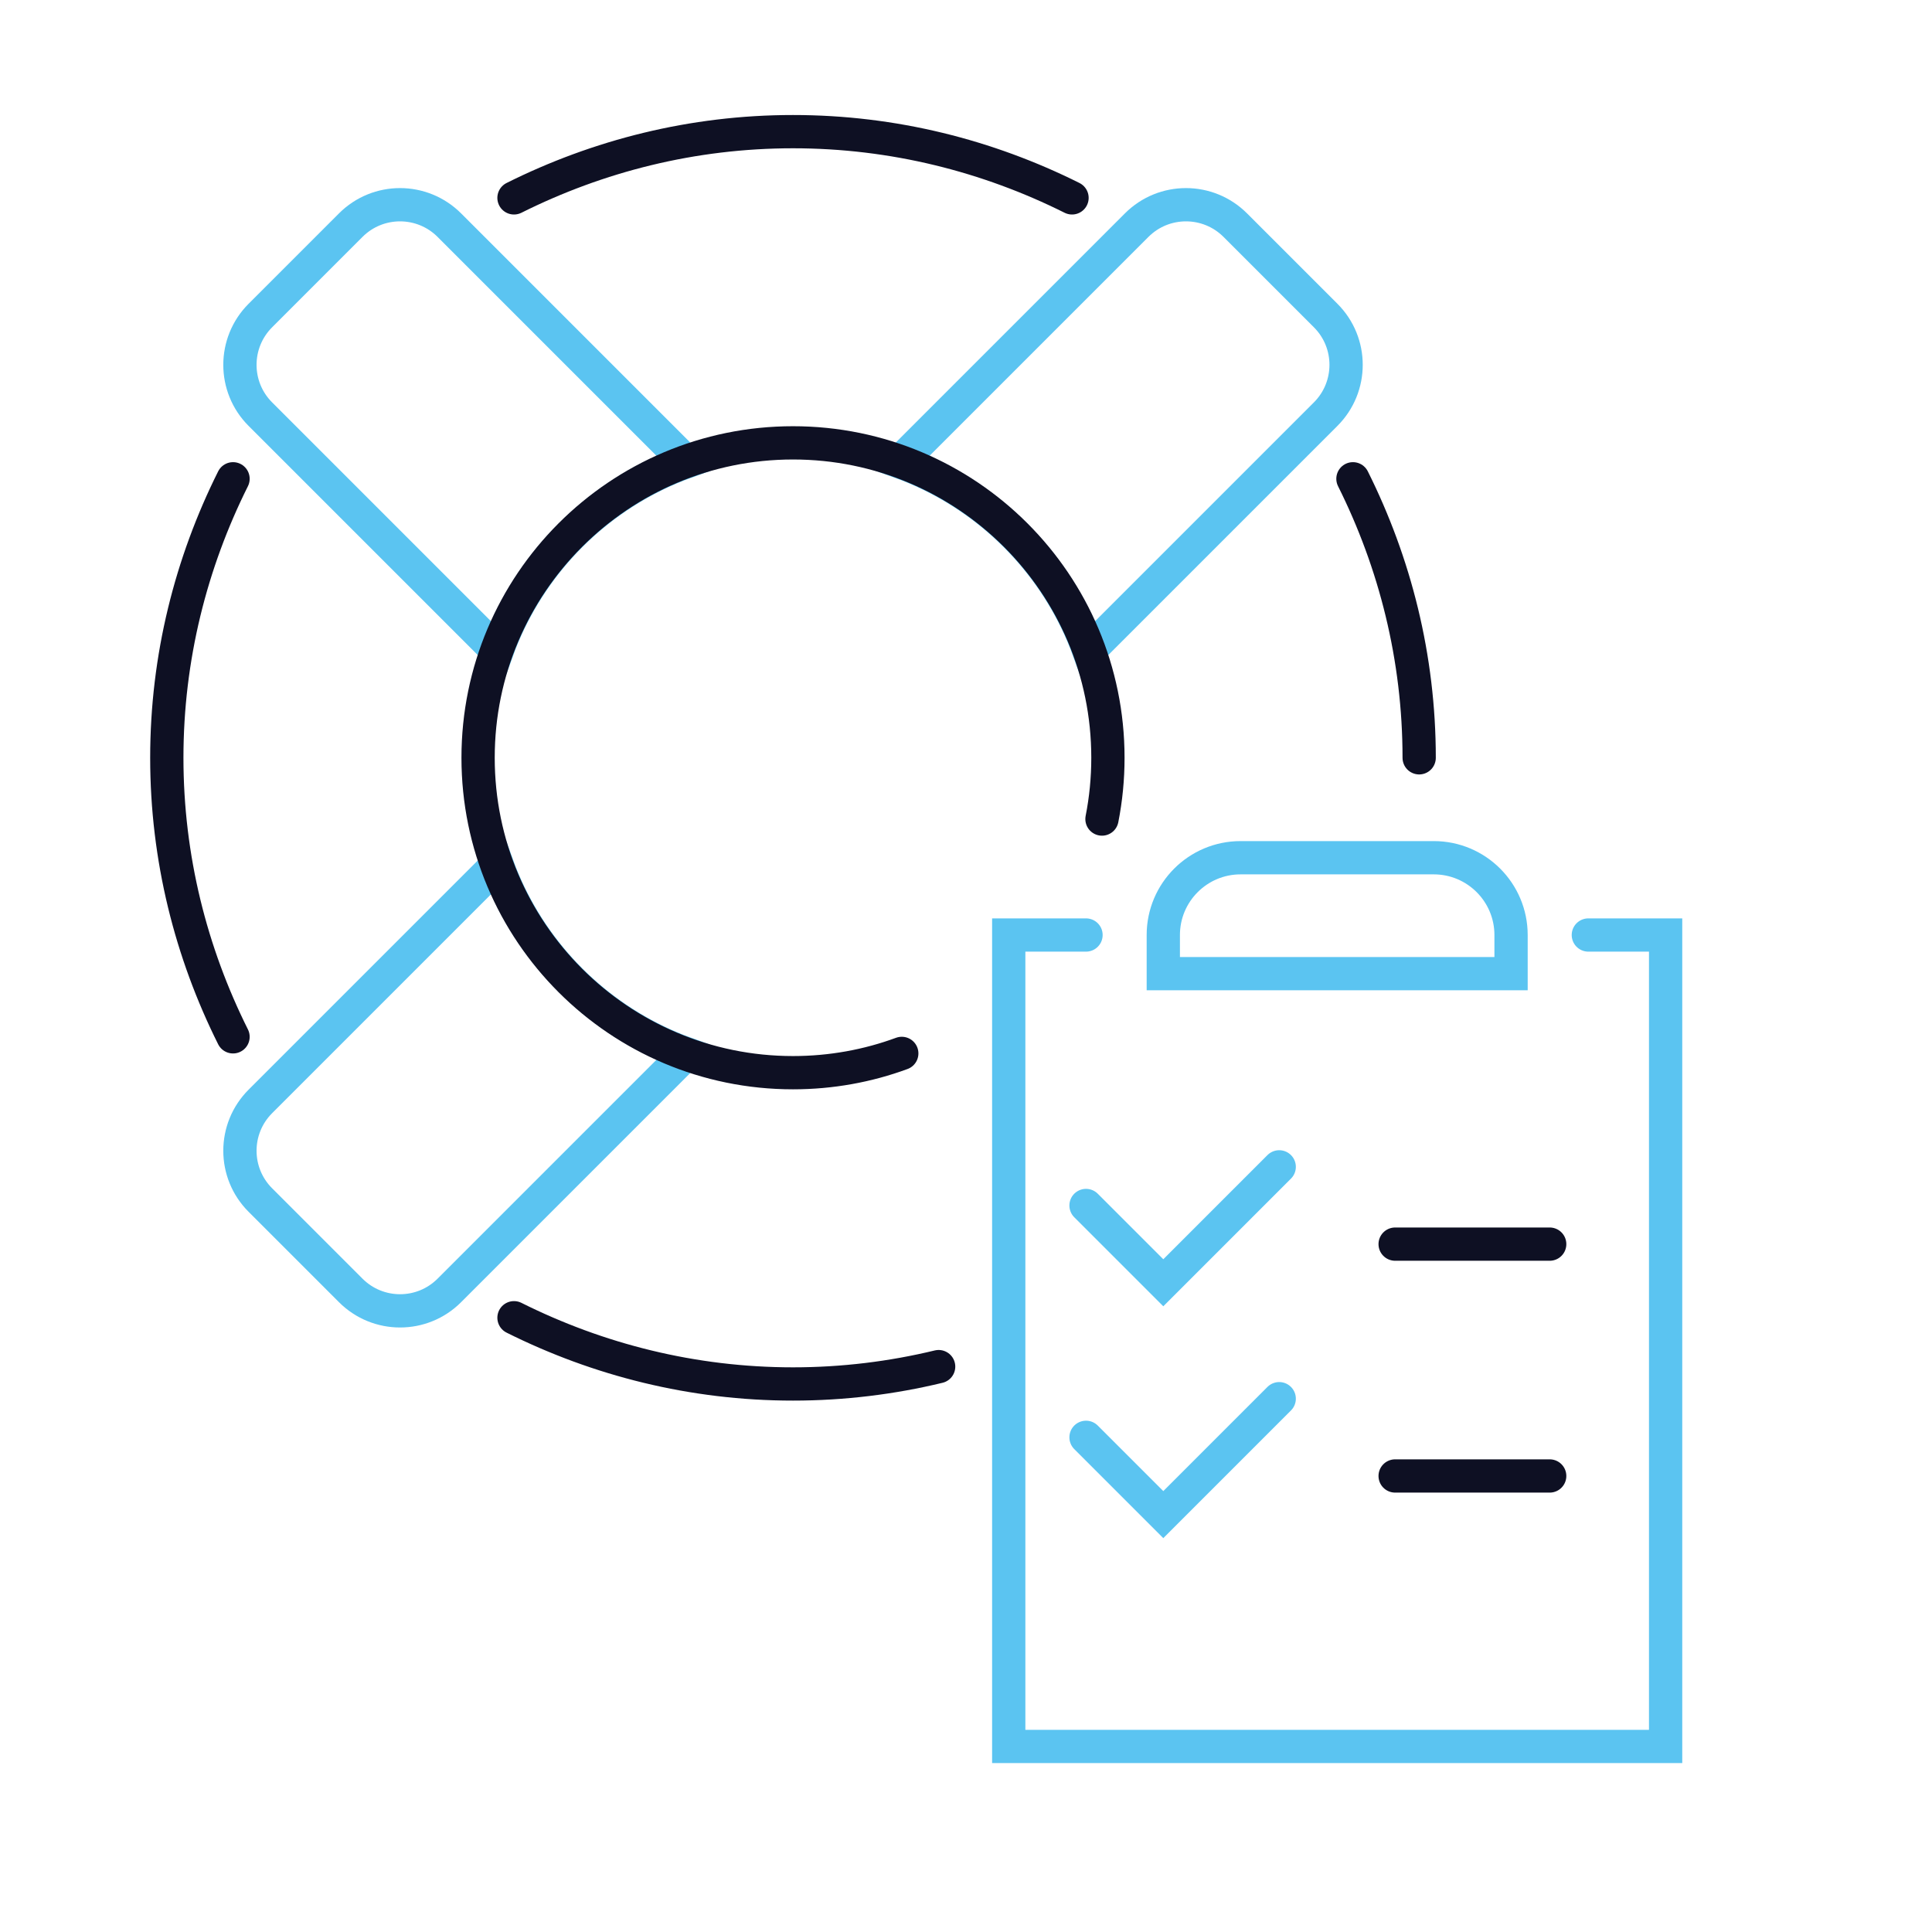 <?xml version="1.0" encoding="UTF-8"?>
<svg xmlns="http://www.w3.org/2000/svg" xmlns:xlink="http://www.w3.org/1999/xlink" viewBox="0 0 50 50">
  <defs>
    <style>.cls-1{fill:url(#Dégradé_sans_nom_3);isolation:isolate;opacity:.26;}.cls-1,.cls-2{stroke-width:0px;}.cls-2,.cls-3,.cls-4{fill:none;}.cls-3{stroke:#5bc4f1;}.cls-3,.cls-4{stroke-linecap:round;stroke-miterlimit:10;stroke-width:.861px;}.cls-5{clip-path:url(#clippath);}.cls-4{stroke:#0e1023;}</style>
    <clipPath id="clippath">
      <rect class="cls-2" x="-1332.043" y="449.694" width="1919.084" height="4872.674"></rect>
    </clipPath>
    <radialGradient id="Dégradé_sans_nom_3" cx="-470.648" cy="519.625" fx="-470.648" fy="519.625" r=".559" gradientTransform="translate(1469067.635 1780968.843) scale(3124.459 -3427.329)" gradientUnits="userSpaceOnUse">
      <stop offset=".08" stop-color="#5bc4f1"></stop>
      <stop offset=".21" stop-color="#4ea8d3" stop-opacity=".859"></stop>
      <stop offset=".52" stop-color="#2d6286" stop-opacity=".502"></stop>
      <stop offset=".92" stop-color="#00001b" stop-opacity="0"></stop>
    </radialGradient>
  </defs>
  <g id="Calque_1">
    <g class="cls-5">
      <g id="BG_ecare_security_1">
        <ellipse id="Ellipse_3" class="cls-1" cx="-1499.169" cy="42.207" rx="1752.507" ry="1918.081"></ellipse>
      </g>
    </g>
  </g>
  <g id="transport">
    <path class="cls-3" d="m32.106,22.198h5c1.104,0,2,.896,2,2v1h-9v-1c0-1.104.896-2,2-2Z"></path>
    <polyline class="cls-3" points="41.106 24.198 43.106 24.198 43.106 45.198 26.106 45.198 26.106 24.198 28.106 24.198"></polyline>
    <polyline class="cls-3" points="28.106 31.198 30.106 33.198 33.106 30.198"></polyline>
    <line class="cls-4" x1="36.106" y1="32.198" x2="40.106" y2="32.198"></line>
    <polyline class="cls-3" points="28.106 37.198 30.106 39.198 33.106 36.198"></polyline>
    <line class="cls-4" x1="36.106" y1="38.198" x2="40.106" y2="38.198"></line>
    <path class="cls-4" d="m36.728,19.612c0-2.598-.627-5.045-1.714-7.221"></path>
    <path class="cls-4" d="m27.744,5.121c-2.176-1.087-4.623-1.714-7.221-1.714s-5.045.627-7.221,1.714"></path>
    <path class="cls-4" d="m6.031,12.391c-1.087,2.176-1.714,4.623-1.714,7.221s.627,5.045,1.714,7.221"></path>
    <path class="cls-4" d="m13.302,34.103c2.176,1.087,4.623,1.714,7.221,1.714,1.299,0,2.56-.157,3.769-.449"></path>
    <path class="cls-3" d="m28.181,16.845l6.127-6.127c.705-.705.705-1.848,0-2.552l-2.339-2.339c-.705-.705-1.848-.705-2.552,0l-6.127,6.127c2.272.821,4.07,2.619,4.891,4.891Z"></path>
    <path class="cls-3" d="m12.865,16.845c.821-2.272,2.619-4.07,4.891-4.891l-6.127-6.127c-.705-.705-1.848-.705-2.552,0l-2.339,2.339c-.705.705-.705,1.848,0,2.552l6.127,6.127Z"></path>
    <path class="cls-3" d="m12.865,22.378l-6.127,6.127c-.705.705-.705,1.848,0,2.552l2.339,2.339c.705.705,1.848.705,2.552,0l6.127-6.127c-2.272-.821-4.07-2.619-4.891-4.891Z"></path>
    <path class="cls-4" d="m23.338,27.262c-.877.323-1.826.499-2.815.499-4.501,0-8.15-3.649-8.15-8.15s3.649-8.15,8.15-8.15,8.15,3.649,8.15,8.15c0,.543-.053,1.073-.154,1.586"></path>
  </g>
</svg>
